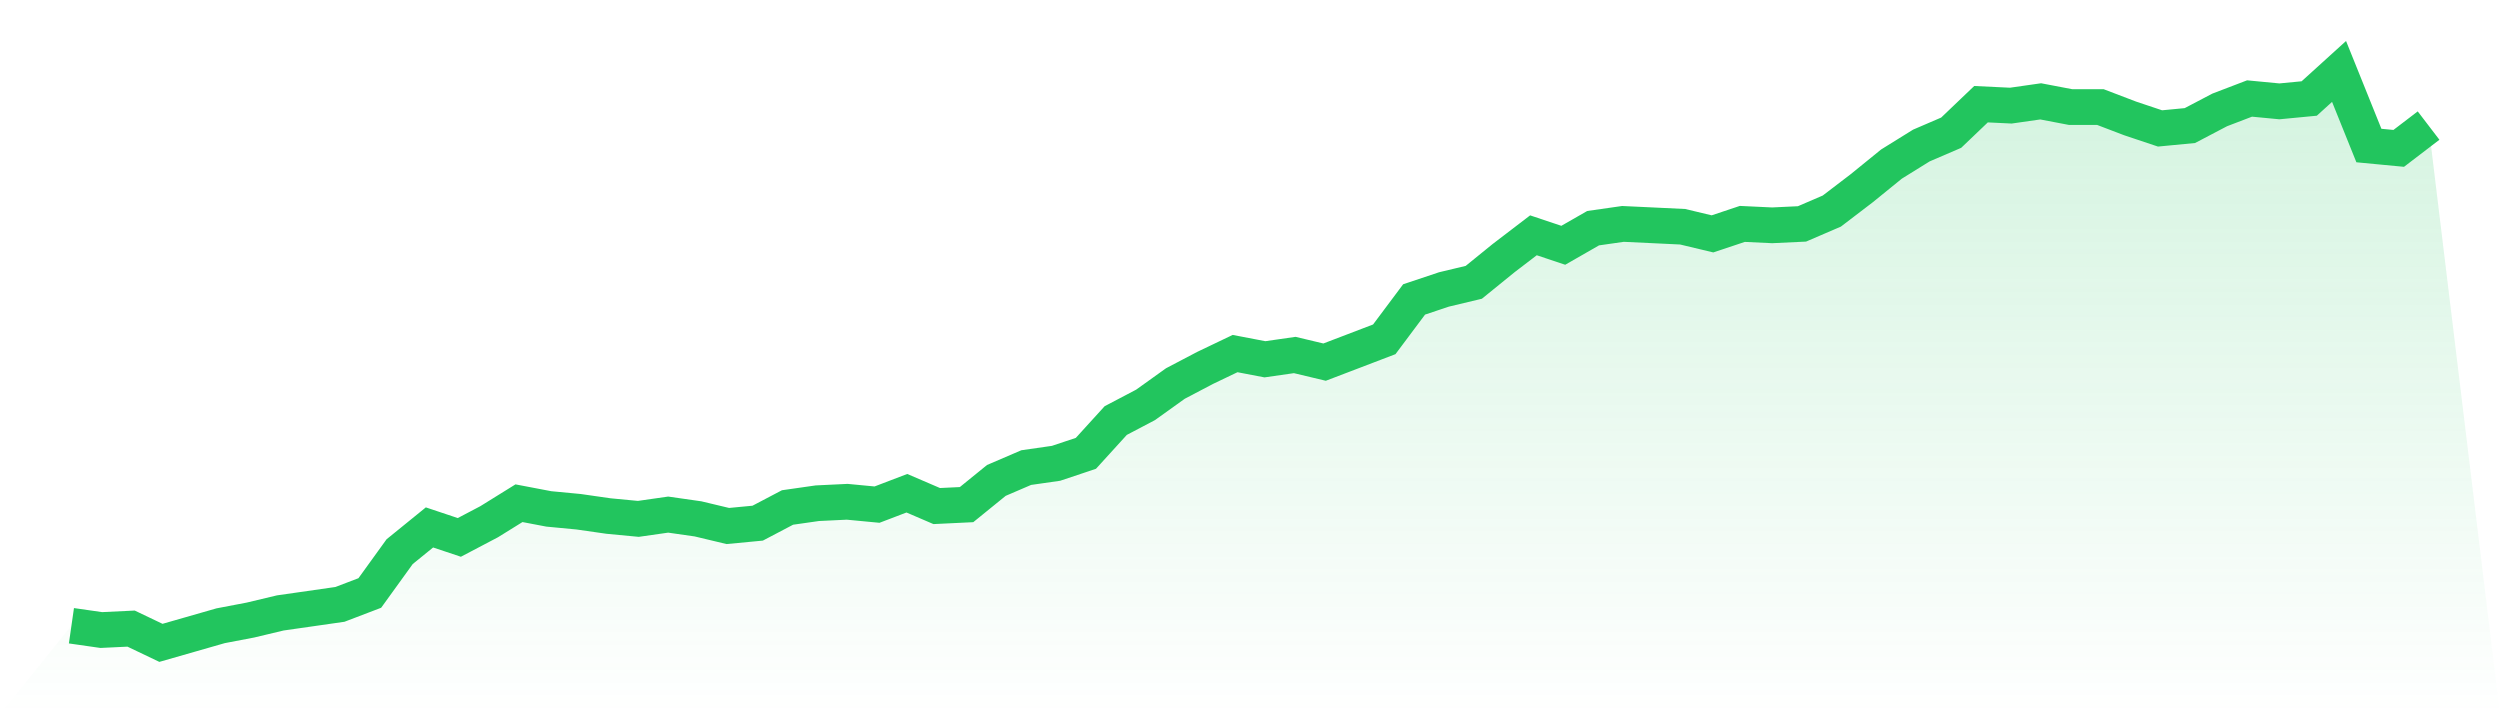 <svg viewBox="0 0 140 40" xmlns="http://www.w3.org/2000/svg">
<defs>
<linearGradient id="gradient" x1="0" x2="0" y1="0" y2="1">
<stop offset="0%" stop-color="#22c55e" stop-opacity="0.2"/>
<stop offset="100%" stop-color="#22c55e" stop-opacity="0"/>
</linearGradient>
</defs>
<path d="M4,35.042 L4,35.042 L5.671,35.282 L7.342,35.202 L9.013,36 L10.684,35.521 L12.354,35.042 L14.025,34.723 L15.696,34.324 L17.367,34.085 L19.038,33.845 L20.709,33.207 L22.38,30.893 L24.051,29.536 L25.722,30.095 L27.392,29.217 L29.063,28.18 L30.734,28.499 L32.405,28.658 L34.076,28.898 L35.747,29.057 L37.418,28.818 L39.089,29.057 L40.759,29.456 L42.43,29.297 L44.101,28.419 L45.772,28.18 L47.443,28.1 L49.114,28.259 L50.785,27.621 L52.456,28.339 L54.127,28.259 L55.797,26.903 L57.468,26.185 L59.139,25.945 L60.81,25.387 L62.481,23.551 L64.152,22.673 L65.823,21.476 L67.494,20.599 L69.165,19.8 L70.835,20.12 L72.506,19.88 L74.177,20.279 L75.848,19.641 L77.519,19.002 L79.19,16.768 L80.861,16.209 L82.532,15.81 L84.203,14.454 L85.873,13.177 L87.544,13.736 L89.215,12.778 L90.886,12.539 L92.557,12.618 L94.228,12.698 L95.899,13.097 L97.57,12.539 L99.24,12.618 L100.911,12.539 L102.582,11.82 L104.253,10.544 L105.924,9.187 L107.595,8.15 L109.266,7.431 L110.937,5.835 L112.608,5.915 L114.278,5.676 L115.949,5.995 L117.62,5.995 L119.291,6.633 L120.962,7.192 L122.633,7.032 L124.304,6.155 L125.975,5.516 L127.646,5.676 L129.316,5.516 L130.987,4 L132.658,8.15 L134.329,8.309 L136,7.032 L140,40 L0,40 z" fill="url(#gradient)"/>
<path d="M4,35.042 L4,35.042 L5.671,35.282 L7.342,35.202 L9.013,36 L10.684,35.521 L12.354,35.042 L14.025,34.723 L15.696,34.324 L17.367,34.085 L19.038,33.845 L20.709,33.207 L22.38,30.893 L24.051,29.536 L25.722,30.095 L27.392,29.217 L29.063,28.18 L30.734,28.499 L32.405,28.658 L34.076,28.898 L35.747,29.057 L37.418,28.818 L39.089,29.057 L40.759,29.456 L42.43,29.297 L44.101,28.419 L45.772,28.18 L47.443,28.1 L49.114,28.259 L50.785,27.621 L52.456,28.339 L54.127,28.259 L55.797,26.903 L57.468,26.185 L59.139,25.945 L60.81,25.387 L62.481,23.551 L64.152,22.673 L65.823,21.476 L67.494,20.599 L69.165,19.8 L70.835,20.12 L72.506,19.88 L74.177,20.279 L75.848,19.641 L77.519,19.002 L79.19,16.768 L80.861,16.209 L82.532,15.81 L84.203,14.454 L85.873,13.177 L87.544,13.736 L89.215,12.778 L90.886,12.539 L92.557,12.618 L94.228,12.698 L95.899,13.097 L97.57,12.539 L99.24,12.618 L100.911,12.539 L102.582,11.82 L104.253,10.544 L105.924,9.187 L107.595,8.15 L109.266,7.431 L110.937,5.835 L112.608,5.915 L114.278,5.676 L115.949,5.995 L117.62,5.995 L119.291,6.633 L120.962,7.192 L122.633,7.032 L124.304,6.155 L125.975,5.516 L127.646,5.676 L129.316,5.516 L130.987,4 L132.658,8.15 L134.329,8.309 L136,7.032" fill="none" stroke="#22c55e" stroke-width="2"/>
</svg>